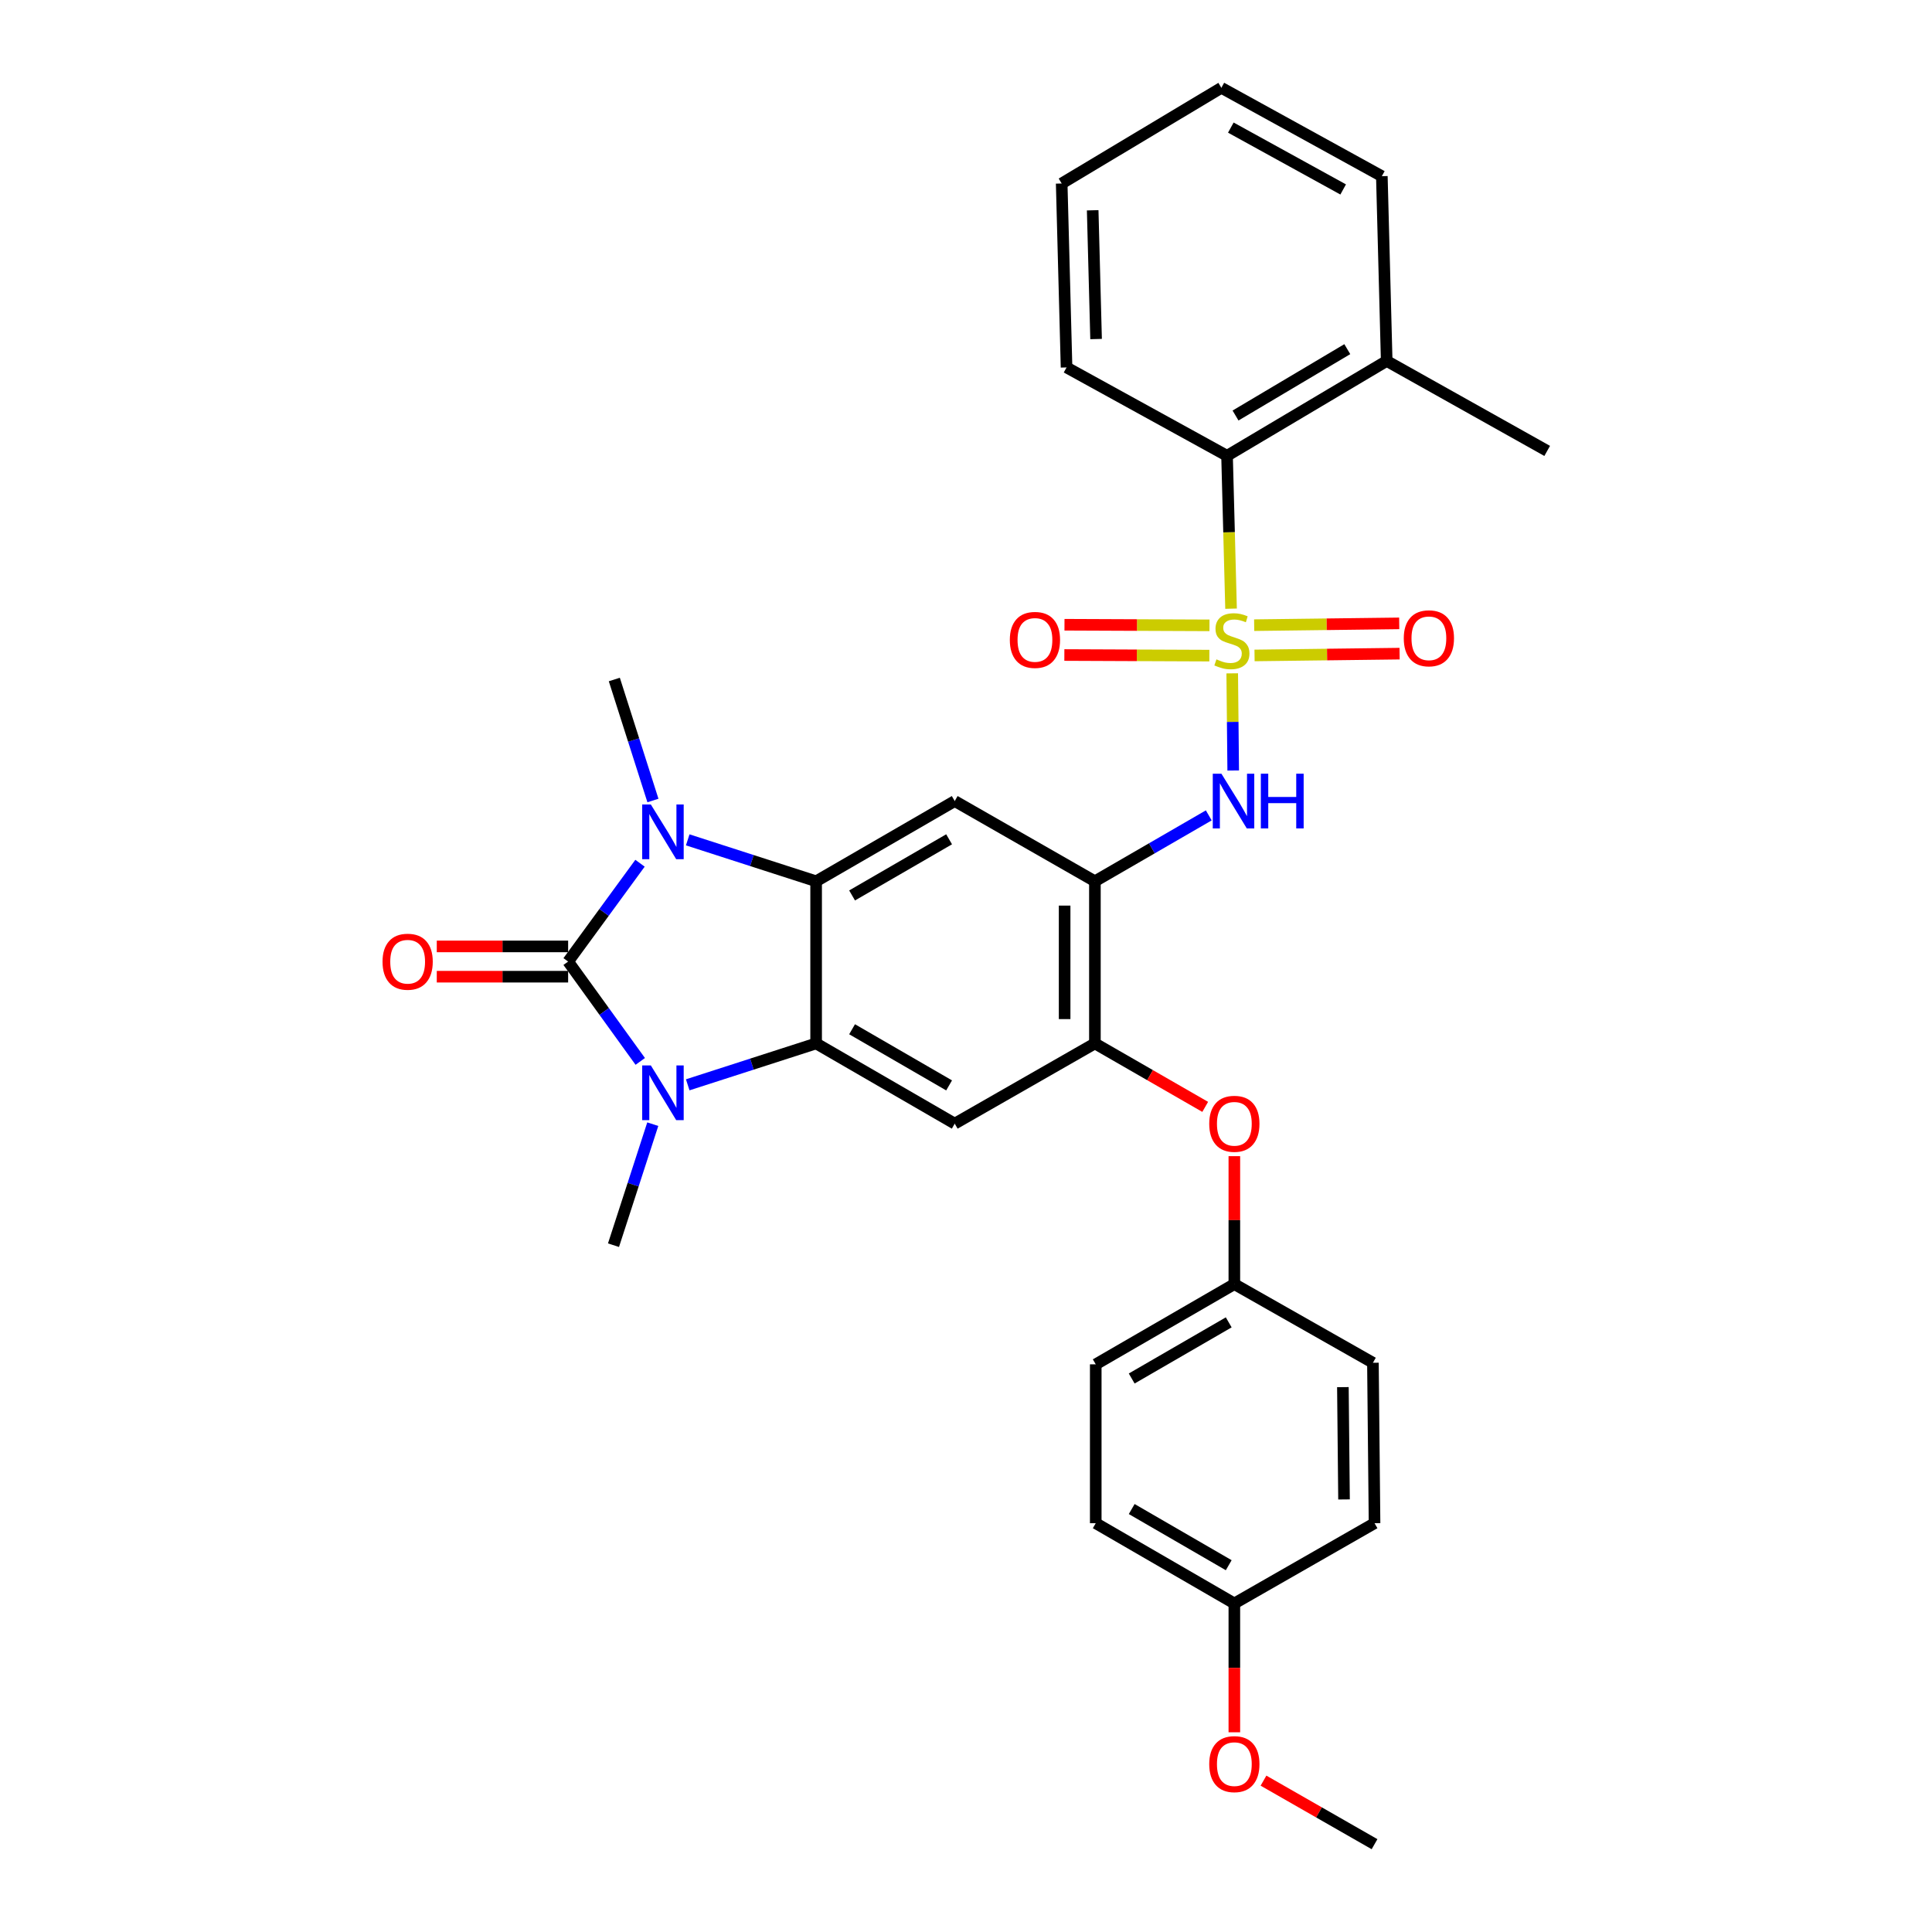 <?xml version='1.0' encoding='iso-8859-1'?>
<svg version='1.1' baseProfile='full'
              xmlns='http://www.w3.org/2000/svg'
                      xmlns:rdkit='http://www.rdkit.org/xml'
                      xmlns:xlink='http://www.w3.org/1999/xlink'
                  xml:space='preserve'
width='1000px' height='1000px' viewBox='0 0 1000 1000'>
<!-- END OF HEADER -->
<rect style='opacity:1.0;fill:#FFFFFF;stroke:none' width='1000' height='1000' x='0' y='0'> </rect>
<path class='bond-5' d='M 637.796,348.52 L 638.052,373.668' style='fill:none;fill-rule:evenodd;stroke:#CCCC00;stroke-width:6px;stroke-linecap:butt;stroke-linejoin:miter;stroke-opacity:1' />
<path class='bond-5' d='M 638.052,373.668 L 638.307,398.815' style='fill:none;fill-rule:evenodd;stroke:#0000FF;stroke-width:6px;stroke-linecap:butt;stroke-linejoin:miter;stroke-opacity:1' />
<path class='bond-10' d='M 637.191,315.051 L 636.154,275.48' style='fill:none;fill-rule:evenodd;stroke:#CCCC00;stroke-width:6px;stroke-linecap:butt;stroke-linejoin:miter;stroke-opacity:1' />
<path class='bond-10' d='M 636.154,275.48 L 635.116,235.909' style='fill:none;fill-rule:evenodd;stroke:#000000;stroke-width:6px;stroke-linecap:butt;stroke-linejoin:miter;stroke-opacity:1' />
<path class='bond-11' d='M 649.35,339.254 L 686.889,338.789' style='fill:none;fill-rule:evenodd;stroke:#CCCC00;stroke-width:6px;stroke-linecap:butt;stroke-linejoin:miter;stroke-opacity:1' />
<path class='bond-11' d='M 686.889,338.789 L 724.428,338.325' style='fill:none;fill-rule:evenodd;stroke:#FF0000;stroke-width:6px;stroke-linecap:butt;stroke-linejoin:miter;stroke-opacity:1' />
<path class='bond-11' d='M 649.156,323.584 L 686.695,323.119' style='fill:none;fill-rule:evenodd;stroke:#CCCC00;stroke-width:6px;stroke-linecap:butt;stroke-linejoin:miter;stroke-opacity:1' />
<path class='bond-11' d='M 686.695,323.119 L 724.234,322.655' style='fill:none;fill-rule:evenodd;stroke:#FF0000;stroke-width:6px;stroke-linecap:butt;stroke-linejoin:miter;stroke-opacity:1' />
<path class='bond-12' d='M 626.028,323.679 L 588.501,323.522' style='fill:none;fill-rule:evenodd;stroke:#CCCC00;stroke-width:6px;stroke-linecap:butt;stroke-linejoin:miter;stroke-opacity:1' />
<path class='bond-12' d='M 588.501,323.522 L 550.975,323.365' style='fill:none;fill-rule:evenodd;stroke:#FF0000;stroke-width:6px;stroke-linecap:butt;stroke-linejoin:miter;stroke-opacity:1' />
<path class='bond-12' d='M 625.962,339.35 L 588.436,339.193' style='fill:none;fill-rule:evenodd;stroke:#CCCC00;stroke-width:6px;stroke-linecap:butt;stroke-linejoin:miter;stroke-opacity:1' />
<path class='bond-12' d='M 588.436,339.193 L 550.909,339.036' style='fill:none;fill-rule:evenodd;stroke:#FF0000;stroke-width:6px;stroke-linecap:butt;stroke-linejoin:miter;stroke-opacity:1' />
<path class='bond-0' d='M 294.064,497.702 L 312.666,472.255' style='fill:none;fill-rule:evenodd;stroke:#000000;stroke-width:6px;stroke-linecap:butt;stroke-linejoin:miter;stroke-opacity:1' />
<path class='bond-0' d='M 312.666,472.255 L 331.269,446.808' style='fill:none;fill-rule:evenodd;stroke:#0000FF;stroke-width:6px;stroke-linecap:butt;stroke-linejoin:miter;stroke-opacity:1' />
<path class='bond-13' d='M 294.064,489.866 L 260.069,489.866' style='fill:none;fill-rule:evenodd;stroke:#000000;stroke-width:6px;stroke-linecap:butt;stroke-linejoin:miter;stroke-opacity:1' />
<path class='bond-13' d='M 260.069,489.866 L 226.075,489.866' style='fill:none;fill-rule:evenodd;stroke:#FF0000;stroke-width:6px;stroke-linecap:butt;stroke-linejoin:miter;stroke-opacity:1' />
<path class='bond-13' d='M 294.064,505.537 L 260.069,505.537' style='fill:none;fill-rule:evenodd;stroke:#000000;stroke-width:6px;stroke-linecap:butt;stroke-linejoin:miter;stroke-opacity:1' />
<path class='bond-13' d='M 260.069,505.537 L 226.075,505.537' style='fill:none;fill-rule:evenodd;stroke:#FF0000;stroke-width:6px;stroke-linecap:butt;stroke-linejoin:miter;stroke-opacity:1' />
<path class='bond-33' d='M 294.064,497.702 L 312.73,523.541' style='fill:none;fill-rule:evenodd;stroke:#000000;stroke-width:6px;stroke-linecap:butt;stroke-linejoin:miter;stroke-opacity:1' />
<path class='bond-33' d='M 312.73,523.541 L 331.397,549.38' style='fill:none;fill-rule:evenodd;stroke:#0000FF;stroke-width:6px;stroke-linecap:butt;stroke-linejoin:miter;stroke-opacity:1' />
<path class='bond-1' d='M 355.962,561.501 L 389.194,550.788' style='fill:none;fill-rule:evenodd;stroke:#0000FF;stroke-width:6px;stroke-linecap:butt;stroke-linejoin:miter;stroke-opacity:1' />
<path class='bond-1' d='M 389.194,550.788 L 422.426,540.074' style='fill:none;fill-rule:evenodd;stroke:#000000;stroke-width:6px;stroke-linecap:butt;stroke-linejoin:miter;stroke-opacity:1' />
<path class='bond-18' d='M 337.872,581.868 L 327.708,613.19' style='fill:none;fill-rule:evenodd;stroke:#0000FF;stroke-width:6px;stroke-linecap:butt;stroke-linejoin:miter;stroke-opacity:1' />
<path class='bond-18' d='M 327.708,613.19 L 317.544,644.513' style='fill:none;fill-rule:evenodd;stroke:#000000;stroke-width:6px;stroke-linecap:butt;stroke-linejoin:miter;stroke-opacity:1' />
<path class='bond-2' d='M 355.963,434.706 L 389.194,445.426' style='fill:none;fill-rule:evenodd;stroke:#0000FF;stroke-width:6px;stroke-linecap:butt;stroke-linejoin:miter;stroke-opacity:1' />
<path class='bond-2' d='M 389.194,445.426 L 422.426,456.147' style='fill:none;fill-rule:evenodd;stroke:#000000;stroke-width:6px;stroke-linecap:butt;stroke-linejoin:miter;stroke-opacity:1' />
<path class='bond-17' d='M 337.96,414.339 L 327.965,383.024' style='fill:none;fill-rule:evenodd;stroke:#0000FF;stroke-width:6px;stroke-linecap:butt;stroke-linejoin:miter;stroke-opacity:1' />
<path class='bond-17' d='M 327.965,383.024 L 317.971,351.709' style='fill:none;fill-rule:evenodd;stroke:#000000;stroke-width:6px;stroke-linecap:butt;stroke-linejoin:miter;stroke-opacity:1' />
<path class='bond-3' d='M 422.426,456.147 L 494.165,414.628' style='fill:none;fill-rule:evenodd;stroke:#000000;stroke-width:6px;stroke-linecap:butt;stroke-linejoin:miter;stroke-opacity:1' />
<path class='bond-3' d='M 441.037,463.483 L 491.254,434.419' style='fill:none;fill-rule:evenodd;stroke:#000000;stroke-width:6px;stroke-linecap:butt;stroke-linejoin:miter;stroke-opacity:1' />
<path class='bond-32' d='M 422.426,456.147 L 422.426,540.074' style='fill:none;fill-rule:evenodd;stroke:#000000;stroke-width:6px;stroke-linecap:butt;stroke-linejoin:miter;stroke-opacity:1' />
<path class='bond-4' d='M 422.426,540.074 L 494.165,581.594' style='fill:none;fill-rule:evenodd;stroke:#000000;stroke-width:6px;stroke-linecap:butt;stroke-linejoin:miter;stroke-opacity:1' />
<path class='bond-4' d='M 441.037,532.739 L 491.254,561.802' style='fill:none;fill-rule:evenodd;stroke:#000000;stroke-width:6px;stroke-linecap:butt;stroke-linejoin:miter;stroke-opacity:1' />
<path class='bond-6' d='M 625.656,422.042 L 596.188,439.095' style='fill:none;fill-rule:evenodd;stroke:#0000FF;stroke-width:6px;stroke-linecap:butt;stroke-linejoin:miter;stroke-opacity:1' />
<path class='bond-6' d='M 596.188,439.095 L 566.721,456.147' style='fill:none;fill-rule:evenodd;stroke:#000000;stroke-width:6px;stroke-linecap:butt;stroke-linejoin:miter;stroke-opacity:1' />
<path class='bond-7' d='M 566.721,456.147 L 494.165,414.628' style='fill:none;fill-rule:evenodd;stroke:#000000;stroke-width:6px;stroke-linecap:butt;stroke-linejoin:miter;stroke-opacity:1' />
<path class='bond-9' d='M 566.721,456.147 L 566.721,540.074' style='fill:none;fill-rule:evenodd;stroke:#000000;stroke-width:6px;stroke-linecap:butt;stroke-linejoin:miter;stroke-opacity:1' />
<path class='bond-9' d='M 551.05,468.736 L 551.05,527.485' style='fill:none;fill-rule:evenodd;stroke:#000000;stroke-width:6px;stroke-linecap:butt;stroke-linejoin:miter;stroke-opacity:1' />
<path class='bond-8' d='M 494.165,581.594 L 566.721,540.074' style='fill:none;fill-rule:evenodd;stroke:#000000;stroke-width:6px;stroke-linecap:butt;stroke-linejoin:miter;stroke-opacity:1' />
<path class='bond-14' d='M 566.721,540.074 L 595.267,556.496' style='fill:none;fill-rule:evenodd;stroke:#000000;stroke-width:6px;stroke-linecap:butt;stroke-linejoin:miter;stroke-opacity:1' />
<path class='bond-14' d='M 595.267,556.496 L 623.813,572.918' style='fill:none;fill-rule:evenodd;stroke:#FF0000;stroke-width:6px;stroke-linecap:butt;stroke-linejoin:miter;stroke-opacity:1' />
<path class='bond-15' d='M 635.116,235.909 L 717.755,186.833' style='fill:none;fill-rule:evenodd;stroke:#000000;stroke-width:6px;stroke-linecap:butt;stroke-linejoin:miter;stroke-opacity:1' />
<path class='bond-15' d='M 639.51,215.074 L 697.357,180.72' style='fill:none;fill-rule:evenodd;stroke:#000000;stroke-width:6px;stroke-linecap:butt;stroke-linejoin:miter;stroke-opacity:1' />
<path class='bond-25' d='M 635.116,235.909 L 552.043,190.185' style='fill:none;fill-rule:evenodd;stroke:#000000;stroke-width:6px;stroke-linecap:butt;stroke-linejoin:miter;stroke-opacity:1' />
<path class='bond-16' d='M 638.895,598.43 L 638.895,631.544' style='fill:none;fill-rule:evenodd;stroke:#FF0000;stroke-width:6px;stroke-linecap:butt;stroke-linejoin:miter;stroke-opacity:1' />
<path class='bond-16' d='M 638.895,631.544 L 638.895,664.658' style='fill:none;fill-rule:evenodd;stroke:#000000;stroke-width:6px;stroke-linecap:butt;stroke-linejoin:miter;stroke-opacity:1' />
<path class='bond-26' d='M 717.755,186.833 L 800.82,233.393' style='fill:none;fill-rule:evenodd;stroke:#000000;stroke-width:6px;stroke-linecap:butt;stroke-linejoin:miter;stroke-opacity:1' />
<path class='bond-27' d='M 717.755,186.833 L 715.239,91.196' style='fill:none;fill-rule:evenodd;stroke:#000000;stroke-width:6px;stroke-linecap:butt;stroke-linejoin:miter;stroke-opacity:1' />
<path class='bond-20' d='M 638.895,664.658 L 710.624,705.368' style='fill:none;fill-rule:evenodd;stroke:#000000;stroke-width:6px;stroke-linecap:butt;stroke-linejoin:miter;stroke-opacity:1' />
<path class='bond-21' d='M 638.895,664.658 L 567.157,706.178' style='fill:none;fill-rule:evenodd;stroke:#000000;stroke-width:6px;stroke-linecap:butt;stroke-linejoin:miter;stroke-opacity:1' />
<path class='bond-21' d='M 635.984,684.45 L 585.767,713.513' style='fill:none;fill-rule:evenodd;stroke:#000000;stroke-width:6px;stroke-linecap:butt;stroke-linejoin:miter;stroke-opacity:1' />
<path class='bond-19' d='M 638.895,829.944 L 567.157,788.407' style='fill:none;fill-rule:evenodd;stroke:#000000;stroke-width:6px;stroke-linecap:butt;stroke-linejoin:miter;stroke-opacity:1' />
<path class='bond-19' d='M 635.986,810.151 L 585.77,781.076' style='fill:none;fill-rule:evenodd;stroke:#000000;stroke-width:6px;stroke-linecap:butt;stroke-linejoin:miter;stroke-opacity:1' />
<path class='bond-24' d='M 638.895,829.944 L 638.895,863.286' style='fill:none;fill-rule:evenodd;stroke:#000000;stroke-width:6px;stroke-linecap:butt;stroke-linejoin:miter;stroke-opacity:1' />
<path class='bond-24' d='M 638.895,863.286 L 638.895,896.629' style='fill:none;fill-rule:evenodd;stroke:#FF0000;stroke-width:6px;stroke-linecap:butt;stroke-linejoin:miter;stroke-opacity:1' />
<path class='bond-34' d='M 638.895,829.944 L 711.46,788.407' style='fill:none;fill-rule:evenodd;stroke:#000000;stroke-width:6px;stroke-linecap:butt;stroke-linejoin:miter;stroke-opacity:1' />
<path class='bond-23' d='M 710.624,705.368 L 711.46,788.407' style='fill:none;fill-rule:evenodd;stroke:#000000;stroke-width:6px;stroke-linecap:butt;stroke-linejoin:miter;stroke-opacity:1' />
<path class='bond-23' d='M 695.079,717.982 L 695.665,776.109' style='fill:none;fill-rule:evenodd;stroke:#000000;stroke-width:6px;stroke-linecap:butt;stroke-linejoin:miter;stroke-opacity:1' />
<path class='bond-22' d='M 567.157,706.178 L 567.157,788.407' style='fill:none;fill-rule:evenodd;stroke:#000000;stroke-width:6px;stroke-linecap:butt;stroke-linejoin:miter;stroke-opacity:1' />
<path class='bond-28' d='M 653.985,921.66 L 682.722,938.103' style='fill:none;fill-rule:evenodd;stroke:#FF0000;stroke-width:6px;stroke-linecap:butt;stroke-linejoin:miter;stroke-opacity:1' />
<path class='bond-28' d='M 682.722,938.103 L 711.46,954.545' style='fill:none;fill-rule:evenodd;stroke:#000000;stroke-width:6px;stroke-linecap:butt;stroke-linejoin:miter;stroke-opacity:1' />
<path class='bond-29' d='M 552.043,190.185 L 549.527,94.975' style='fill:none;fill-rule:evenodd;stroke:#000000;stroke-width:6px;stroke-linecap:butt;stroke-linejoin:miter;stroke-opacity:1' />
<path class='bond-29' d='M 567.331,175.489 L 565.57,108.842' style='fill:none;fill-rule:evenodd;stroke:#000000;stroke-width:6px;stroke-linecap:butt;stroke-linejoin:miter;stroke-opacity:1' />
<path class='bond-31' d='M 715.239,91.196 L 632.174,45.455' style='fill:none;fill-rule:evenodd;stroke:#000000;stroke-width:6px;stroke-linecap:butt;stroke-linejoin:miter;stroke-opacity:1' />
<path class='bond-31' d='M 695.22,98.062 L 637.074,66.043' style='fill:none;fill-rule:evenodd;stroke:#000000;stroke-width:6px;stroke-linecap:butt;stroke-linejoin:miter;stroke-opacity:1' />
<path class='bond-30' d='M 549.527,94.975 L 632.174,45.455' style='fill:none;fill-rule:evenodd;stroke:#000000;stroke-width:6px;stroke-linecap:butt;stroke-linejoin:miter;stroke-opacity:1' />
<path  class='atom-0' d='M 629.624 341.283
Q 629.944 341.403, 631.264 341.963
Q 632.584 342.523, 634.024 342.883
Q 635.504 343.203, 636.944 343.203
Q 639.624 343.203, 641.184 341.923
Q 642.744 340.603, 642.744 338.323
Q 642.744 336.763, 641.944 335.803
Q 641.184 334.843, 639.984 334.323
Q 638.784 333.803, 636.784 333.203
Q 634.264 332.443, 632.744 331.723
Q 631.264 331.003, 630.184 329.483
Q 629.144 327.963, 629.144 325.403
Q 629.144 321.843, 631.544 319.643
Q 633.984 317.443, 638.784 317.443
Q 642.064 317.443, 645.784 319.003
L 644.864 322.083
Q 641.464 320.683, 638.904 320.683
Q 636.144 320.683, 634.624 321.843
Q 633.104 322.963, 633.144 324.923
Q 633.144 326.443, 633.904 327.363
Q 634.704 328.283, 635.824 328.803
Q 636.984 329.323, 638.904 329.923
Q 641.464 330.723, 642.984 331.523
Q 644.504 332.323, 645.584 333.963
Q 646.704 335.563, 646.704 338.323
Q 646.704 342.243, 644.064 344.363
Q 641.464 346.443, 637.104 346.443
Q 634.584 346.443, 632.664 345.883
Q 630.784 345.363, 628.544 344.443
L 629.624 341.283
' fill='#CCCC00'/>
<path  class='atom-2' d='M 336.88 551.475
L 346.16 566.475
Q 347.08 567.955, 348.56 570.635
Q 350.04 573.315, 350.12 573.475
L 350.12 551.475
L 353.88 551.475
L 353.88 579.795
L 350 579.795
L 340.04 563.395
Q 338.88 561.475, 337.64 559.275
Q 336.44 557.075, 336.08 556.395
L 336.08 579.795
L 332.4 579.795
L 332.4 551.475
L 336.88 551.475
' fill='#0000FF'/>
<path  class='atom-3' d='M 336.88 416.409
L 346.16 431.409
Q 347.08 432.889, 348.56 435.569
Q 350.04 438.249, 350.12 438.409
L 350.12 416.409
L 353.88 416.409
L 353.88 444.729
L 350 444.729
L 340.04 428.329
Q 338.88 426.409, 337.64 424.209
Q 336.44 422.009, 336.08 421.329
L 336.08 444.729
L 332.4 444.729
L 332.4 416.409
L 336.88 416.409
' fill='#0000FF'/>
<path  class='atom-6' d='M 632.208 400.468
L 641.488 415.468
Q 642.408 416.948, 643.888 419.628
Q 645.368 422.308, 645.448 422.468
L 645.448 400.468
L 649.208 400.468
L 649.208 428.788
L 645.328 428.788
L 635.368 412.388
Q 634.208 410.468, 632.968 408.268
Q 631.768 406.068, 631.408 405.388
L 631.408 428.788
L 627.728 428.788
L 627.728 400.468
L 632.208 400.468
' fill='#0000FF'/>
<path  class='atom-6' d='M 652.608 400.468
L 656.448 400.468
L 656.448 412.508
L 670.928 412.508
L 670.928 400.468
L 674.768 400.468
L 674.768 428.788
L 670.928 428.788
L 670.928 415.708
L 656.448 415.708
L 656.448 428.788
L 652.608 428.788
L 652.608 400.468
' fill='#0000FF'/>
<path  class='atom-12' d='M 726.59 330.381
Q 726.59 323.581, 729.95 319.781
Q 733.31 315.981, 739.59 315.981
Q 745.87 315.981, 749.23 319.781
Q 752.59 323.581, 752.59 330.381
Q 752.59 337.261, 749.19 341.181
Q 745.79 345.061, 739.59 345.061
Q 733.35 345.061, 729.95 341.181
Q 726.59 337.301, 726.59 330.381
M 739.59 341.861
Q 743.91 341.861, 746.23 338.981
Q 748.59 336.061, 748.59 330.381
Q 748.59 324.821, 746.23 322.021
Q 743.91 319.181, 739.59 319.181
Q 735.27 319.181, 732.91 321.981
Q 730.59 324.781, 730.59 330.381
Q 730.59 336.101, 732.91 338.981
Q 735.27 341.861, 739.59 341.861
' fill='#FF0000'/>
<path  class='atom-13' d='M 522.684 331.216
Q 522.684 324.416, 526.044 320.616
Q 529.404 316.816, 535.684 316.816
Q 541.964 316.816, 545.324 320.616
Q 548.684 324.416, 548.684 331.216
Q 548.684 338.096, 545.284 342.016
Q 541.884 345.896, 535.684 345.896
Q 529.444 345.896, 526.044 342.016
Q 522.684 338.136, 522.684 331.216
M 535.684 342.696
Q 540.004 342.696, 542.324 339.816
Q 544.684 336.896, 544.684 331.216
Q 544.684 325.656, 542.324 322.856
Q 540.004 320.016, 535.684 320.016
Q 531.364 320.016, 529.004 322.816
Q 526.684 325.616, 526.684 331.216
Q 526.684 336.936, 529.004 339.816
Q 531.364 342.696, 535.684 342.696
' fill='#FF0000'/>
<path  class='atom-14' d='M 197.999 497.782
Q 197.999 490.982, 201.359 487.182
Q 204.719 483.382, 210.999 483.382
Q 217.279 483.382, 220.639 487.182
Q 223.999 490.982, 223.999 497.782
Q 223.999 504.662, 220.599 508.582
Q 217.199 512.462, 210.999 512.462
Q 204.759 512.462, 201.359 508.582
Q 197.999 504.702, 197.999 497.782
M 210.999 509.262
Q 215.319 509.262, 217.639 506.382
Q 219.999 503.462, 219.999 497.782
Q 219.999 492.222, 217.639 489.422
Q 215.319 486.582, 210.999 486.582
Q 206.679 486.582, 204.319 489.382
Q 201.999 492.182, 201.999 497.782
Q 201.999 503.502, 204.319 506.382
Q 206.679 509.262, 210.999 509.262
' fill='#FF0000'/>
<path  class='atom-15' d='M 625.895 581.674
Q 625.895 574.874, 629.255 571.074
Q 632.615 567.274, 638.895 567.274
Q 645.175 567.274, 648.535 571.074
Q 651.895 574.874, 651.895 581.674
Q 651.895 588.554, 648.495 592.474
Q 645.095 596.354, 638.895 596.354
Q 632.655 596.354, 629.255 592.474
Q 625.895 588.594, 625.895 581.674
M 638.895 593.154
Q 643.215 593.154, 645.535 590.274
Q 647.895 587.354, 647.895 581.674
Q 647.895 576.114, 645.535 573.314
Q 643.215 570.474, 638.895 570.474
Q 634.575 570.474, 632.215 573.274
Q 629.895 576.074, 629.895 581.674
Q 629.895 587.394, 632.215 590.274
Q 634.575 593.154, 638.895 593.154
' fill='#FF0000'/>
<path  class='atom-25' d='M 625.895 913.106
Q 625.895 906.306, 629.255 902.506
Q 632.615 898.706, 638.895 898.706
Q 645.175 898.706, 648.535 902.506
Q 651.895 906.306, 651.895 913.106
Q 651.895 919.986, 648.495 923.906
Q 645.095 927.786, 638.895 927.786
Q 632.655 927.786, 629.255 923.906
Q 625.895 920.026, 625.895 913.106
M 638.895 924.586
Q 643.215 924.586, 645.535 921.706
Q 647.895 918.786, 647.895 913.106
Q 647.895 907.546, 645.535 904.746
Q 643.215 901.906, 638.895 901.906
Q 634.575 901.906, 632.215 904.706
Q 629.895 907.506, 629.895 913.106
Q 629.895 918.826, 632.215 921.706
Q 634.575 924.586, 638.895 924.586
' fill='#FF0000'/>
</svg>
